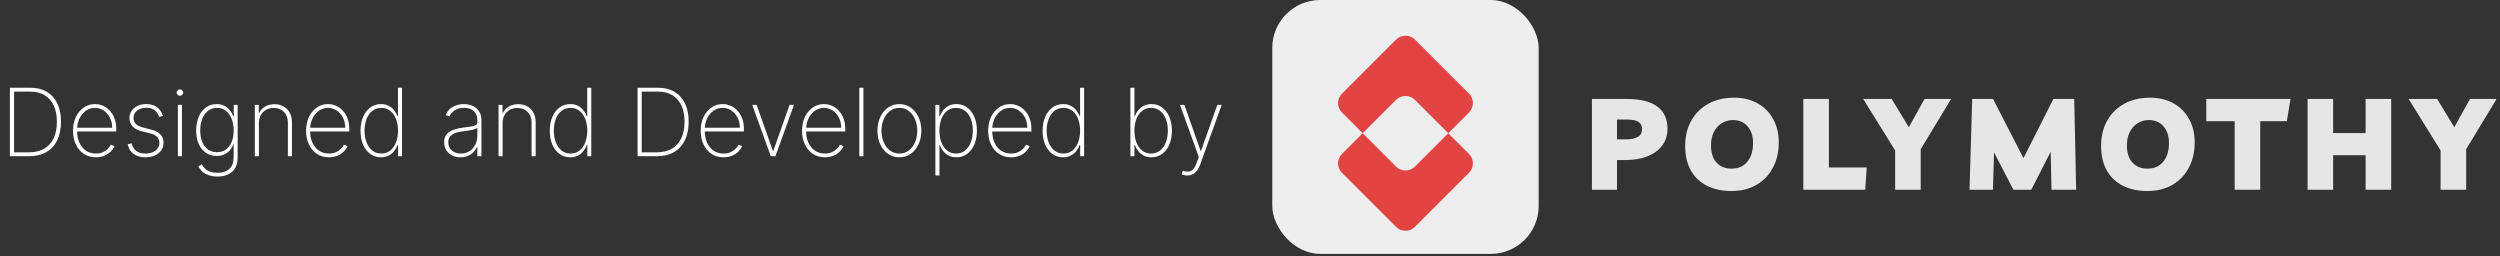 <svg xmlns="http://www.w3.org/2000/svg" width="400" height="41" viewBox="0 0 400 41" fill="none"><rect x="0" y="0" width="400" height="41" fill="#333333" stroke="none"/><path d="M4.623 24.996H1.584V14.038H4.858C5.886 14.038 6.765 14.255 7.496 14.691C8.228 15.126 8.788 15.75 9.176 16.563C9.569 17.373 9.763 18.345 9.76 19.48C9.756 20.639 9.553 21.631 9.15 22.454C8.747 23.275 8.163 23.905 7.4 24.343C6.637 24.779 5.711 24.996 4.623 24.996ZM2.253 24.375H4.596C5.574 24.375 6.398 24.181 7.068 23.792C7.739 23.4 8.245 22.838 8.588 22.107C8.934 21.375 9.105 20.5 9.102 19.48C9.102 18.474 8.936 17.612 8.604 16.895C8.272 16.175 7.789 15.622 7.154 15.236C6.522 14.851 5.748 14.659 4.832 14.659H2.253V24.375ZM15.344 25.167C14.602 25.167 13.957 24.984 13.408 24.616C12.858 24.249 12.434 23.746 12.134 23.107C11.834 22.469 11.685 21.741 11.685 20.924C11.685 20.104 11.834 19.372 12.134 18.73C12.437 18.088 12.853 17.582 13.381 17.211C13.909 16.84 14.511 16.654 15.189 16.654C15.649 16.654 16.085 16.747 16.495 16.933C16.909 17.114 17.273 17.378 17.586 17.724C17.904 18.07 18.152 18.488 18.33 18.977C18.512 19.465 18.603 20.015 18.603 20.625V21.031H12.097V20.437H17.95C17.95 19.842 17.829 19.305 17.586 18.827C17.344 18.349 17.014 17.969 16.596 17.687C16.179 17.405 15.71 17.264 15.189 17.264C14.643 17.264 14.157 17.418 13.729 17.724C13.304 18.028 12.967 18.438 12.717 18.955C12.471 19.472 12.343 20.05 12.332 20.689V20.956C12.332 21.641 12.451 22.256 12.691 22.802C12.933 23.345 13.279 23.774 13.729 24.092C14.178 24.406 14.717 24.563 15.344 24.563C15.794 24.563 16.177 24.488 16.495 24.338C16.816 24.185 17.078 23.999 17.281 23.782C17.485 23.564 17.638 23.353 17.742 23.15L18.335 23.391C18.211 23.666 18.016 23.94 17.752 24.215C17.492 24.486 17.16 24.712 16.757 24.894C16.358 25.076 15.887 25.167 15.344 25.167ZM26.073 18.549L25.468 18.709C25.372 18.409 25.234 18.151 25.056 17.933C24.878 17.716 24.653 17.548 24.382 17.43C24.114 17.309 23.793 17.248 23.419 17.248C22.816 17.248 22.322 17.398 21.936 17.698C21.555 17.997 21.364 18.388 21.364 18.87C21.364 19.262 21.494 19.587 21.755 19.843C22.015 20.097 22.413 20.289 22.948 20.421L24.21 20.737C24.86 20.898 25.348 21.158 25.677 21.518C26.005 21.875 26.169 22.319 26.169 22.851C26.169 23.303 26.046 23.705 25.8 24.054C25.554 24.404 25.213 24.677 24.778 24.873C24.346 25.069 23.843 25.167 23.269 25.167C22.502 25.167 21.872 24.989 21.38 24.632C20.888 24.272 20.572 23.756 20.433 23.086L21.059 22.925C21.177 23.46 21.421 23.869 21.792 24.151C22.167 24.429 22.657 24.568 23.264 24.568C23.934 24.568 24.474 24.409 24.885 24.092C25.299 23.774 25.505 23.368 25.505 22.872C25.505 22.494 25.384 22.174 25.142 21.914C24.899 21.654 24.532 21.463 24.039 21.342L22.728 21.02C22.058 20.856 21.555 20.594 21.22 20.234C20.884 19.87 20.716 19.422 20.716 18.891C20.716 18.449 20.832 18.06 21.064 17.724C21.296 17.389 21.615 17.127 22.022 16.938C22.429 16.749 22.894 16.654 23.419 16.654C24.114 16.654 24.681 16.819 25.12 17.147C25.559 17.475 25.876 17.942 26.073 18.549ZM28.46 24.996V16.777H29.108V24.996H28.46ZM28.787 15.322C28.644 15.322 28.519 15.272 28.412 15.172C28.309 15.072 28.257 14.951 28.257 14.808C28.257 14.666 28.309 14.544 28.412 14.444C28.516 14.345 28.64 14.295 28.787 14.295C28.929 14.295 29.052 14.345 29.156 14.444C29.263 14.544 29.316 14.666 29.316 14.808C29.316 14.951 29.265 15.072 29.161 15.172C29.058 15.272 28.933 15.322 28.787 15.322ZM34.806 28.249C34.296 28.249 33.838 28.181 33.431 28.046C33.025 27.914 32.678 27.725 32.393 27.479C32.111 27.233 31.895 26.94 31.746 26.601L32.291 26.28C32.413 26.544 32.586 26.78 32.81 26.987C33.035 27.193 33.313 27.356 33.645 27.474C33.98 27.591 34.367 27.65 34.806 27.65C35.598 27.65 36.224 27.445 36.684 27.035C37.148 26.628 37.38 26.004 37.38 25.162V23.118H37.316C37.191 23.475 37.005 23.792 36.759 24.07C36.517 24.345 36.219 24.561 35.866 24.718C35.513 24.875 35.111 24.953 34.662 24.953C34.013 24.953 33.442 24.786 32.95 24.45C32.457 24.115 32.074 23.644 31.799 23.038C31.524 22.428 31.387 21.711 31.387 20.887C31.387 20.063 31.521 19.333 31.788 18.698C32.06 18.06 32.441 17.56 32.934 17.2C33.426 16.836 34.004 16.654 34.667 16.654C35.142 16.654 35.552 16.745 35.898 16.927C36.247 17.106 36.54 17.343 36.775 17.639C37.011 17.935 37.193 18.26 37.321 18.613H37.396V16.777H38.027V25.189C38.027 25.874 37.892 26.443 37.621 26.896C37.353 27.349 36.977 27.688 36.492 27.912C36.01 28.137 35.448 28.249 34.806 28.249ZM34.721 24.349C35.27 24.349 35.743 24.209 36.139 23.931C36.538 23.649 36.845 23.25 37.059 22.733C37.276 22.212 37.385 21.595 37.385 20.881C37.385 20.189 37.28 19.57 37.07 19.025C36.859 18.479 36.554 18.049 36.155 17.735C35.755 17.421 35.277 17.264 34.721 17.264C34.154 17.264 33.67 17.425 33.271 17.746C32.871 18.063 32.564 18.495 32.35 19.041C32.14 19.587 32.035 20.2 32.035 20.881C32.035 21.566 32.142 22.169 32.356 22.69C32.57 23.207 32.876 23.614 33.276 23.91C33.675 24.202 34.157 24.349 34.721 24.349ZM41.426 19.667V24.996H40.774V16.777H41.41V18.078H41.474C41.667 17.653 41.976 17.312 42.4 17.056C42.825 16.799 43.329 16.67 43.914 16.67C44.467 16.67 44.953 16.788 45.37 17.024C45.791 17.259 46.119 17.594 46.354 18.029C46.593 18.461 46.713 18.977 46.713 19.576V24.996H46.06V19.603C46.06 18.903 45.851 18.342 45.434 17.917C45.02 17.489 44.473 17.275 43.791 17.275C43.335 17.275 42.928 17.375 42.571 17.575C42.215 17.774 41.935 18.055 41.731 18.415C41.528 18.771 41.426 19.189 41.426 19.667ZM52.631 25.167C51.889 25.167 51.243 24.984 50.694 24.616C50.144 24.249 49.72 23.746 49.42 23.107C49.121 22.469 48.971 21.741 48.971 20.924C48.971 20.104 49.121 19.372 49.42 18.73C49.724 18.088 50.139 17.582 50.667 17.211C51.195 16.84 51.798 16.654 52.476 16.654C52.936 16.654 53.371 16.747 53.781 16.933C54.195 17.114 54.559 17.378 54.873 17.724C55.19 18.07 55.438 18.488 55.616 18.977C55.798 19.465 55.889 20.015 55.889 20.625V21.031H49.383V20.437H55.236C55.236 19.842 55.115 19.305 54.873 18.827C54.63 18.349 54.3 17.969 53.883 17.687C53.465 17.405 52.996 17.264 52.476 17.264C51.93 17.264 51.443 17.418 51.015 17.724C50.59 18.028 50.253 18.438 50.004 18.955C49.757 19.472 49.629 20.05 49.618 20.689V20.956C49.618 21.641 49.738 22.256 49.977 22.802C50.219 23.345 50.565 23.774 51.015 24.092C51.464 24.406 52.003 24.563 52.631 24.563C53.08 24.563 53.464 24.488 53.781 24.338C54.102 24.185 54.364 23.999 54.568 23.782C54.771 23.564 54.924 23.353 55.028 23.15L55.622 23.391C55.497 23.666 55.303 23.94 55.038 24.215C54.778 24.486 54.446 24.712 54.043 24.894C53.644 25.076 53.173 25.167 52.631 25.167ZM60.956 25.167C60.297 25.167 59.72 24.985 59.228 24.622C58.736 24.258 58.354 23.756 58.083 23.118C57.816 22.476 57.682 21.739 57.682 20.908C57.682 20.084 57.817 19.353 58.088 18.714C58.363 18.072 58.747 17.569 59.239 17.206C59.731 16.838 60.305 16.654 60.962 16.654C61.433 16.654 61.841 16.745 62.187 16.927C62.537 17.106 62.829 17.343 63.065 17.639C63.304 17.935 63.486 18.26 63.61 18.613H63.675V14.038H64.322V24.996H63.691V23.204H63.61C63.478 23.557 63.295 23.883 63.059 24.183C62.824 24.479 62.531 24.718 62.182 24.9C61.832 25.078 61.424 25.167 60.956 25.167ZM61.015 24.563C61.572 24.563 62.048 24.404 62.444 24.087C62.843 23.765 63.148 23.33 63.359 22.781C63.573 22.228 63.68 21.602 63.68 20.903C63.68 20.204 63.573 19.581 63.359 19.035C63.148 18.486 62.843 18.055 62.444 17.741C62.048 17.423 61.572 17.264 61.015 17.264C60.452 17.264 59.968 17.425 59.565 17.746C59.166 18.063 58.859 18.497 58.645 19.046C58.434 19.596 58.329 20.214 58.329 20.903C58.329 21.591 58.434 22.212 58.645 22.765C58.859 23.318 59.166 23.756 59.565 24.081C59.968 24.402 60.452 24.563 61.015 24.563ZM73.675 25.173C73.201 25.173 72.765 25.078 72.369 24.889C71.977 24.7 71.661 24.424 71.422 24.06C71.187 23.696 71.069 23.254 71.069 22.733C71.069 22.39 71.13 22.089 71.251 21.828C71.372 21.568 71.56 21.343 71.813 21.154C72.066 20.965 72.391 20.81 72.787 20.689C73.183 20.564 73.655 20.468 74.205 20.4C74.622 20.35 74.995 20.302 75.323 20.255C75.651 20.205 75.908 20.129 76.094 20.025C76.283 19.922 76.377 19.765 76.377 19.554V19.212C76.377 18.613 76.188 18.137 75.81 17.783C75.432 17.43 74.911 17.254 74.248 17.254C73.659 17.254 73.163 17.384 72.76 17.644C72.361 17.901 72.081 18.233 71.92 18.64L71.305 18.409C71.462 18.017 71.688 17.691 71.984 17.43C72.284 17.17 72.626 16.975 73.011 16.847C73.4 16.719 73.807 16.654 74.231 16.654C74.599 16.654 74.948 16.706 75.28 16.809C75.615 16.913 75.913 17.07 76.174 17.28C76.438 17.491 76.646 17.76 76.8 18.088C76.953 18.413 77.03 18.802 77.03 19.255V24.996H76.377V23.514H76.329C76.186 23.821 75.99 24.101 75.74 24.354C75.494 24.604 75.196 24.803 74.847 24.953C74.501 25.099 74.11 25.173 73.675 25.173ZM73.739 24.568C74.253 24.568 74.708 24.443 75.104 24.194C75.503 23.94 75.815 23.594 76.04 23.155C76.265 22.717 76.377 22.219 76.377 21.663V20.453C76.295 20.525 76.175 20.589 76.019 20.646C75.865 20.7 75.69 20.748 75.494 20.791C75.302 20.83 75.098 20.865 74.884 20.898C74.674 20.926 74.469 20.953 74.269 20.978C73.67 21.049 73.181 21.16 72.803 21.309C72.428 21.456 72.154 21.648 71.979 21.887C71.808 22.126 71.722 22.415 71.722 22.754C71.722 23.314 71.915 23.756 72.3 24.081C72.685 24.406 73.165 24.568 73.739 24.568ZM80.419 19.667V24.996H79.767V16.777H80.403V18.078H80.468C80.66 17.653 80.969 17.312 81.393 17.056C81.818 16.799 82.323 16.67 82.908 16.67C83.46 16.67 83.946 16.788 84.363 17.024C84.784 17.259 85.112 17.594 85.347 18.029C85.587 18.461 85.706 18.977 85.706 19.576V24.996H85.053V19.603C85.053 18.903 84.845 18.342 84.427 17.917C84.013 17.489 83.466 17.275 82.784 17.275C82.328 17.275 81.921 17.375 81.565 17.575C81.208 17.774 80.928 18.055 80.725 18.415C80.521 18.771 80.419 19.189 80.419 19.667ZM91.239 25.167C90.579 25.167 90.003 24.985 89.51 24.622C89.018 24.258 88.636 23.756 88.365 23.118C88.098 22.476 87.964 21.739 87.964 20.908C87.964 20.084 88.1 19.353 88.371 18.714C88.645 18.072 89.029 17.569 89.521 17.206C90.013 16.838 90.588 16.654 91.244 16.654C91.715 16.654 92.123 16.745 92.469 16.927C92.819 17.106 93.111 17.343 93.347 17.639C93.586 17.935 93.768 18.26 93.893 18.613H93.957V14.038H94.604V24.996H93.973V23.204H93.893C93.761 23.557 93.577 23.883 93.341 24.183C93.106 24.479 92.814 24.718 92.464 24.9C92.114 25.078 91.706 25.167 91.239 25.167ZM91.297 24.563C91.854 24.563 92.33 24.404 92.726 24.087C93.126 23.765 93.431 23.33 93.641 22.781C93.855 22.228 93.962 21.602 93.962 20.903C93.962 20.204 93.855 19.581 93.641 19.035C93.431 18.486 93.126 18.055 92.726 17.741C92.33 17.423 91.854 17.264 91.297 17.264C90.734 17.264 90.251 17.425 89.847 17.746C89.448 18.063 89.141 18.497 88.927 19.046C88.717 19.596 88.611 20.214 88.611 20.903C88.611 21.591 88.717 22.212 88.927 22.765C89.141 23.318 89.448 23.756 89.847 24.081C90.251 24.402 90.734 24.563 91.297 24.563ZM105.049 24.996H102.01V14.038H105.284C106.312 14.038 107.191 14.255 107.922 14.691C108.653 15.126 109.213 15.75 109.602 16.563C109.995 17.373 110.189 18.345 110.185 19.48C110.182 20.639 109.979 21.631 109.575 22.454C109.172 23.275 108.589 23.905 107.826 24.343C107.062 24.779 106.137 24.996 105.049 24.996ZM102.678 24.375H105.022C105.999 24.375 106.823 24.181 107.494 23.792C108.165 23.4 108.671 22.838 109.014 22.107C109.36 21.375 109.531 20.5 109.527 19.48C109.527 18.474 109.361 17.612 109.03 16.895C108.698 16.175 108.215 15.622 107.58 15.236C106.948 14.851 106.174 14.659 105.257 14.659H102.678V24.375ZM115.77 25.167C115.028 25.167 114.383 24.984 113.833 24.616C113.284 24.249 112.859 23.746 112.56 23.107C112.26 22.469 112.11 21.741 112.11 20.924C112.11 20.104 112.26 19.372 112.56 18.73C112.863 18.088 113.279 17.582 113.807 17.211C114.334 16.84 114.937 16.654 115.615 16.654C116.075 16.654 116.51 16.747 116.921 16.933C117.334 17.114 117.698 17.378 118.012 17.724C118.33 18.07 118.578 18.488 118.756 18.977C118.938 19.465 119.029 20.015 119.029 20.625V21.031H112.522V20.437H118.376C118.376 19.842 118.255 19.305 118.012 18.827C117.77 18.349 117.44 17.969 117.022 17.687C116.605 17.405 116.136 17.264 115.615 17.264C115.069 17.264 114.582 17.418 114.154 17.724C113.73 18.028 113.393 18.438 113.143 18.955C112.897 19.472 112.768 20.05 112.758 20.689V20.956C112.758 21.641 112.877 22.256 113.116 22.802C113.359 23.345 113.705 23.774 114.154 24.092C114.604 24.406 115.142 24.563 115.77 24.563C116.22 24.563 116.603 24.488 116.921 24.338C117.242 24.185 117.504 23.999 117.707 23.782C117.91 23.564 118.064 23.353 118.167 23.15L118.761 23.391C118.636 23.666 118.442 23.94 118.178 24.215C117.918 24.486 117.586 24.712 117.183 24.894C116.783 25.076 116.312 25.167 115.77 25.167ZM127.035 16.777L124.065 24.996H123.327L120.357 16.777H121.058L123.669 24.156H123.723L126.334 16.777H127.035ZM131.985 25.167C131.244 25.167 130.598 24.984 130.049 24.616C129.499 24.249 129.075 23.746 128.775 23.107C128.475 22.469 128.326 21.741 128.326 20.924C128.326 20.104 128.475 19.372 128.775 18.73C129.078 18.088 129.494 17.582 130.022 17.211C130.55 16.84 131.153 16.654 131.83 16.654C132.29 16.654 132.726 16.747 133.136 16.933C133.55 17.114 133.914 17.378 134.227 17.724C134.545 18.07 134.793 18.488 134.971 18.977C135.153 19.465 135.244 20.015 135.244 20.625V21.031H128.738V20.437H134.591C134.591 19.842 134.47 19.305 134.227 18.827C133.985 18.349 133.655 17.969 133.238 17.687C132.82 17.405 132.351 17.264 131.83 17.264C131.285 17.264 130.798 17.418 130.37 17.724C129.945 18.028 129.608 18.438 129.358 18.955C129.112 19.472 128.984 20.05 128.973 20.689V20.956C128.973 21.641 129.093 22.256 129.332 22.802C129.574 23.345 129.92 23.774 130.37 24.092C130.819 24.406 131.358 24.563 131.985 24.563C132.435 24.563 132.818 24.488 133.136 24.338C133.457 24.185 133.719 23.999 133.922 23.782C134.126 23.564 134.279 23.353 134.383 23.15L134.977 23.391C134.852 23.666 134.657 23.94 134.393 24.215C134.133 24.486 133.801 24.712 133.398 24.894C132.999 25.076 132.528 25.167 131.985 25.167ZM138.144 14.038V24.996H137.491V14.038H138.144ZM143.901 25.167C143.224 25.167 142.621 24.985 142.093 24.622C141.565 24.254 141.149 23.749 140.846 23.107C140.543 22.465 140.391 21.734 140.391 20.913C140.391 20.09 140.543 19.358 140.846 18.72C141.149 18.078 141.565 17.573 142.093 17.206C142.621 16.838 143.224 16.654 143.901 16.654C144.579 16.654 145.182 16.838 145.71 17.206C146.238 17.573 146.653 18.078 146.957 18.72C147.26 19.362 147.412 20.093 147.412 20.913C147.412 21.734 147.26 22.465 146.957 23.107C146.653 23.749 146.238 24.254 145.71 24.622C145.182 24.985 144.579 25.167 143.901 25.167ZM143.901 24.563C144.476 24.563 144.977 24.4 145.405 24.076C145.837 23.751 146.17 23.312 146.406 22.759C146.645 22.207 146.764 21.591 146.764 20.913C146.764 20.236 146.645 19.622 146.406 19.073C146.167 18.52 145.833 18.081 145.405 17.757C144.977 17.428 144.476 17.264 143.901 17.264C143.327 17.264 142.826 17.428 142.398 17.757C141.97 18.081 141.636 18.52 141.397 19.073C141.158 19.622 141.039 20.236 141.039 20.913C141.039 21.591 141.157 22.207 141.392 22.759C141.631 23.312 141.965 23.751 142.393 24.076C142.824 24.4 143.327 24.563 143.901 24.563ZM149.66 28.078V16.777H150.297V18.613H150.377C150.506 18.26 150.686 17.935 150.918 17.639C151.153 17.343 151.444 17.106 151.79 16.927C152.139 16.745 152.55 16.654 153.02 16.654C153.684 16.654 154.262 16.836 154.754 17.2C155.246 17.564 155.628 18.067 155.899 18.709C156.17 19.348 156.306 20.081 156.306 20.908C156.306 21.736 156.168 22.471 155.894 23.113C155.623 23.751 155.241 24.254 154.749 24.622C154.26 24.985 153.687 25.167 153.031 25.167C152.564 25.167 152.154 25.078 151.8 24.9C151.451 24.721 151.157 24.484 150.918 24.188C150.682 23.889 150.502 23.56 150.377 23.204H150.313V28.078H149.66ZM150.302 20.903C150.302 21.602 150.409 22.228 150.623 22.781C150.837 23.33 151.144 23.765 151.544 24.087C151.943 24.404 152.419 24.563 152.972 24.563C153.532 24.563 154.012 24.402 154.412 24.081C154.815 23.756 155.121 23.318 155.332 22.765C155.546 22.212 155.653 21.591 155.653 20.903C155.653 20.214 155.548 19.596 155.337 19.046C155.127 18.497 154.822 18.063 154.422 17.746C154.023 17.425 153.539 17.264 152.972 17.264C152.412 17.264 151.932 17.423 151.533 17.741C151.137 18.055 150.832 18.486 150.618 19.035C150.407 19.581 150.302 20.204 150.302 20.903ZM161.767 25.167C161.025 25.167 160.38 24.984 159.83 24.616C159.281 24.249 158.857 23.746 158.557 23.107C158.257 22.469 158.108 21.741 158.108 20.924C158.108 20.104 158.257 19.372 158.557 18.73C158.86 18.088 159.276 17.582 159.804 17.211C160.332 16.84 160.934 16.654 161.612 16.654C162.072 16.654 162.508 16.747 162.918 16.933C163.332 17.114 163.695 17.378 164.009 17.724C164.327 18.07 164.575 18.488 164.753 18.977C164.935 19.465 165.026 20.015 165.026 20.625V21.031H158.52V20.437H164.373C164.373 19.842 164.252 19.305 164.009 18.827C163.767 18.349 163.437 17.969 163.019 17.687C162.602 17.405 162.133 17.264 161.612 17.264C161.066 17.264 160.58 17.418 160.151 17.724C159.727 18.028 159.39 18.438 159.14 18.955C158.894 19.472 158.766 20.05 158.755 20.689V20.956C158.755 21.641 158.874 22.256 159.113 22.802C159.356 23.345 159.702 23.774 160.151 24.092C160.601 24.406 161.14 24.563 161.767 24.563C162.217 24.563 162.6 24.488 162.918 24.338C163.239 24.185 163.501 23.999 163.704 23.782C163.908 23.564 164.061 23.353 164.165 23.15L164.758 23.391C164.634 23.666 164.439 23.94 164.175 24.215C163.915 24.486 163.583 24.712 163.18 24.894C162.78 25.076 162.31 25.167 161.767 25.167ZM170.093 25.167C169.433 25.167 168.857 24.985 168.365 24.622C167.873 24.258 167.491 23.756 167.22 23.118C166.952 22.476 166.818 21.739 166.818 20.908C166.818 20.084 166.954 19.353 167.225 18.714C167.5 18.072 167.883 17.569 168.376 17.206C168.868 16.838 169.442 16.654 170.098 16.654C170.569 16.654 170.978 16.745 171.324 16.927C171.673 17.106 171.966 17.343 172.201 17.639C172.44 17.935 172.622 18.26 172.747 18.613H172.811V14.038H173.459V24.996H172.827V23.204H172.747C172.615 23.557 172.431 23.883 172.196 24.183C171.96 24.479 171.668 24.718 171.318 24.9C170.969 25.078 170.56 25.167 170.093 25.167ZM170.152 24.563C170.708 24.563 171.185 24.404 171.581 24.087C171.98 23.765 172.285 23.33 172.496 22.781C172.71 22.228 172.817 21.602 172.817 20.903C172.817 20.204 172.71 19.581 172.496 19.035C172.285 18.486 171.98 18.055 171.581 17.741C171.185 17.423 170.708 17.264 170.152 17.264C169.588 17.264 169.105 17.425 168.702 17.746C168.302 18.063 167.996 18.497 167.782 19.046C167.571 19.596 167.466 20.214 167.466 20.903C167.466 21.591 167.571 22.212 167.782 22.765C167.996 23.318 168.302 23.756 168.702 24.081C169.105 24.402 169.588 24.563 170.152 24.563ZM180.864 24.996V14.038H181.511V18.613H181.576C181.704 18.26 181.886 17.935 182.121 17.639C182.357 17.343 182.649 17.106 182.999 16.927C183.349 16.745 183.757 16.654 184.224 16.654C184.884 16.654 185.46 16.838 185.953 17.206C186.445 17.569 186.826 18.072 187.098 18.714C187.369 19.353 187.504 20.084 187.504 20.908C187.504 21.739 187.369 22.476 187.098 23.118C186.826 23.756 186.447 24.258 185.958 24.622C185.469 24.985 184.893 25.167 184.23 25.167C183.762 25.167 183.354 25.078 183.004 24.9C182.655 24.718 182.362 24.479 182.127 24.183C181.891 23.883 181.708 23.557 181.576 23.204H181.501V24.996H180.864ZM181.506 20.903C181.506 21.602 181.611 22.228 181.822 22.781C182.036 23.33 182.343 23.765 182.742 24.087C183.142 24.404 183.62 24.563 184.176 24.563C184.74 24.563 185.221 24.402 185.621 24.081C186.02 23.756 186.325 23.318 186.536 22.765C186.75 22.212 186.857 21.591 186.857 20.903C186.857 20.214 186.75 19.596 186.536 19.046C186.325 18.497 186.02 18.063 185.621 17.746C185.221 17.425 184.74 17.264 184.176 17.264C183.62 17.264 183.142 17.423 182.742 17.741C182.343 18.055 182.036 18.486 181.822 19.035C181.611 19.581 181.506 20.204 181.506 20.903ZM189.987 28.078C189.823 28.078 189.661 28.06 189.5 28.025C189.34 27.989 189.195 27.942 189.067 27.886L189.259 27.313C189.595 27.441 189.898 27.488 190.169 27.452C190.444 27.416 190.686 27.291 190.897 27.078C191.107 26.863 191.285 26.55 191.432 26.136L191.806 25.108L188.794 16.777H189.495L192.106 24.156H192.159L194.77 16.777H195.471L192.004 26.393C191.872 26.764 191.706 27.074 191.507 27.324C191.307 27.573 191.078 27.761 190.822 27.886C190.568 28.014 190.29 28.078 189.987 28.078Z" fill="white"></path><path d="M258.719 30.357H254.709V15.833H260.212C262.462 15.833 264.119 16.242 265.183 17.061C266.261 17.865 266.799 19.045 266.799 20.6C266.799 21.636 266.52 22.529 265.961 23.279C265.401 24.029 264.61 24.609 263.588 25.018C262.565 25.414 261.344 25.611 259.926 25.611H258.719V30.357ZM260.335 19.127H258.719V22.297H260.13C260.976 22.297 261.617 22.168 262.053 21.909C262.503 21.65 262.728 21.227 262.728 20.64C262.728 20.122 262.537 19.74 262.156 19.495C261.774 19.249 261.167 19.127 260.335 19.127ZM277.175 30.562C275.607 30.576 274.257 30.296 273.125 29.723C271.993 29.151 271.127 28.325 270.527 27.248C269.927 26.171 269.627 24.875 269.627 23.361C269.627 21.806 269.954 20.45 270.609 19.29C271.263 18.131 272.177 17.231 273.35 16.59C274.523 15.949 275.894 15.629 277.462 15.629C278.894 15.629 280.142 15.929 281.205 16.529C282.283 17.129 283.115 17.968 283.701 19.045C284.301 20.109 284.601 21.363 284.601 22.809C284.601 24.336 284.288 25.68 283.66 26.839C283.047 27.998 282.181 28.905 281.062 29.56C279.944 30.214 278.648 30.548 277.175 30.562ZM277.073 26.982C278.123 26.982 278.955 26.614 279.569 25.877C280.183 25.127 280.489 24.132 280.489 22.891C280.489 21.772 280.196 20.879 279.61 20.211C279.037 19.543 278.266 19.209 277.298 19.209C276.589 19.209 275.969 19.386 275.437 19.74C274.905 20.081 274.489 20.559 274.189 21.172C273.902 21.772 273.759 22.468 273.759 23.259C273.759 24.432 274.052 25.346 274.639 26C275.225 26.655 276.037 26.982 277.073 26.982ZM288.532 30.357V15.833H292.623V26.798H298.678L298.433 30.357H288.532ZM312.183 15.833L307.314 23.873V30.357H303.223V24.077L298.108 15.833H302.67L305.411 20.354L307.928 15.833H312.183ZM315.123 30.357L315.553 15.833H318.887L323.756 25.305L328.543 15.833H331.877L332.184 30.357H328.236L328.113 24.282L325.004 30.357H322.14L319.051 24.384L318.867 30.357H315.123ZM343.721 30.562C342.153 30.576 340.803 30.296 339.671 29.723C338.539 29.151 337.673 28.325 337.073 27.248C336.473 26.171 336.173 24.875 336.173 23.361C336.173 21.806 336.5 20.45 337.155 19.29C337.809 18.131 338.723 17.231 339.896 16.59C341.069 15.949 342.439 15.629 344.008 15.629C345.44 15.629 346.688 15.929 347.751 16.529C348.829 17.129 349.661 17.968 350.247 19.045C350.847 20.109 351.147 21.363 351.147 22.809C351.147 24.336 350.833 25.68 350.206 26.839C349.592 27.998 348.726 28.905 347.608 29.56C346.49 30.214 345.194 30.548 343.721 30.562ZM343.619 26.982C344.669 26.982 345.501 26.614 346.115 25.877C346.728 25.127 347.035 24.132 347.035 22.891C347.035 21.772 346.742 20.879 346.156 20.211C345.583 19.543 344.812 19.209 343.844 19.209C343.135 19.209 342.514 19.386 341.983 19.74C341.451 20.081 341.035 20.559 340.735 21.172C340.448 21.772 340.305 22.468 340.305 23.259C340.305 24.432 340.598 25.346 341.185 26C341.771 26.655 342.583 26.982 343.619 26.982ZM366.484 15.833L365.891 19.393H361.636V30.357H357.545V19.393H353.003V15.833H366.484ZM369.212 30.357V15.833H373.303V21.295H378.499V15.833H382.591V30.357H378.499V24.834H373.303V30.357H369.212ZM399.455 15.833L394.587 23.873V30.357H390.495V24.077L385.381 15.833H389.943L392.684 20.354L395.2 15.833H399.455Z" fill="#E6E6E6"></path><rect x="203.564" width="42.625" height="40.625" rx="7.673" fill="#EEEEEE"></rect><path fill-rule="evenodd" clip-rule="evenodd" d="M226.384 6.335C225.551 5.503 224.202 5.503 223.37 6.335L214.717 14.988C213.884 15.82 213.884 17.17 214.717 18.002L218.032 21.317L214.717 24.632C213.884 25.464 213.884 26.814 214.717 27.646L223.37 36.299C224.202 37.131 225.551 37.131 226.384 36.299L235.037 27.646C235.869 26.814 235.869 25.464 235.037 24.632L231.722 21.317L235.037 18.002C235.869 17.17 235.869 15.82 235.037 14.988L226.384 6.335ZM231.722 21.317L226.384 15.979C225.551 15.147 224.202 15.147 223.37 15.979L218.032 21.317L223.37 26.655C224.202 27.488 225.551 27.488 226.384 26.655L231.722 21.317Z" fill="#E24343"></path></svg>